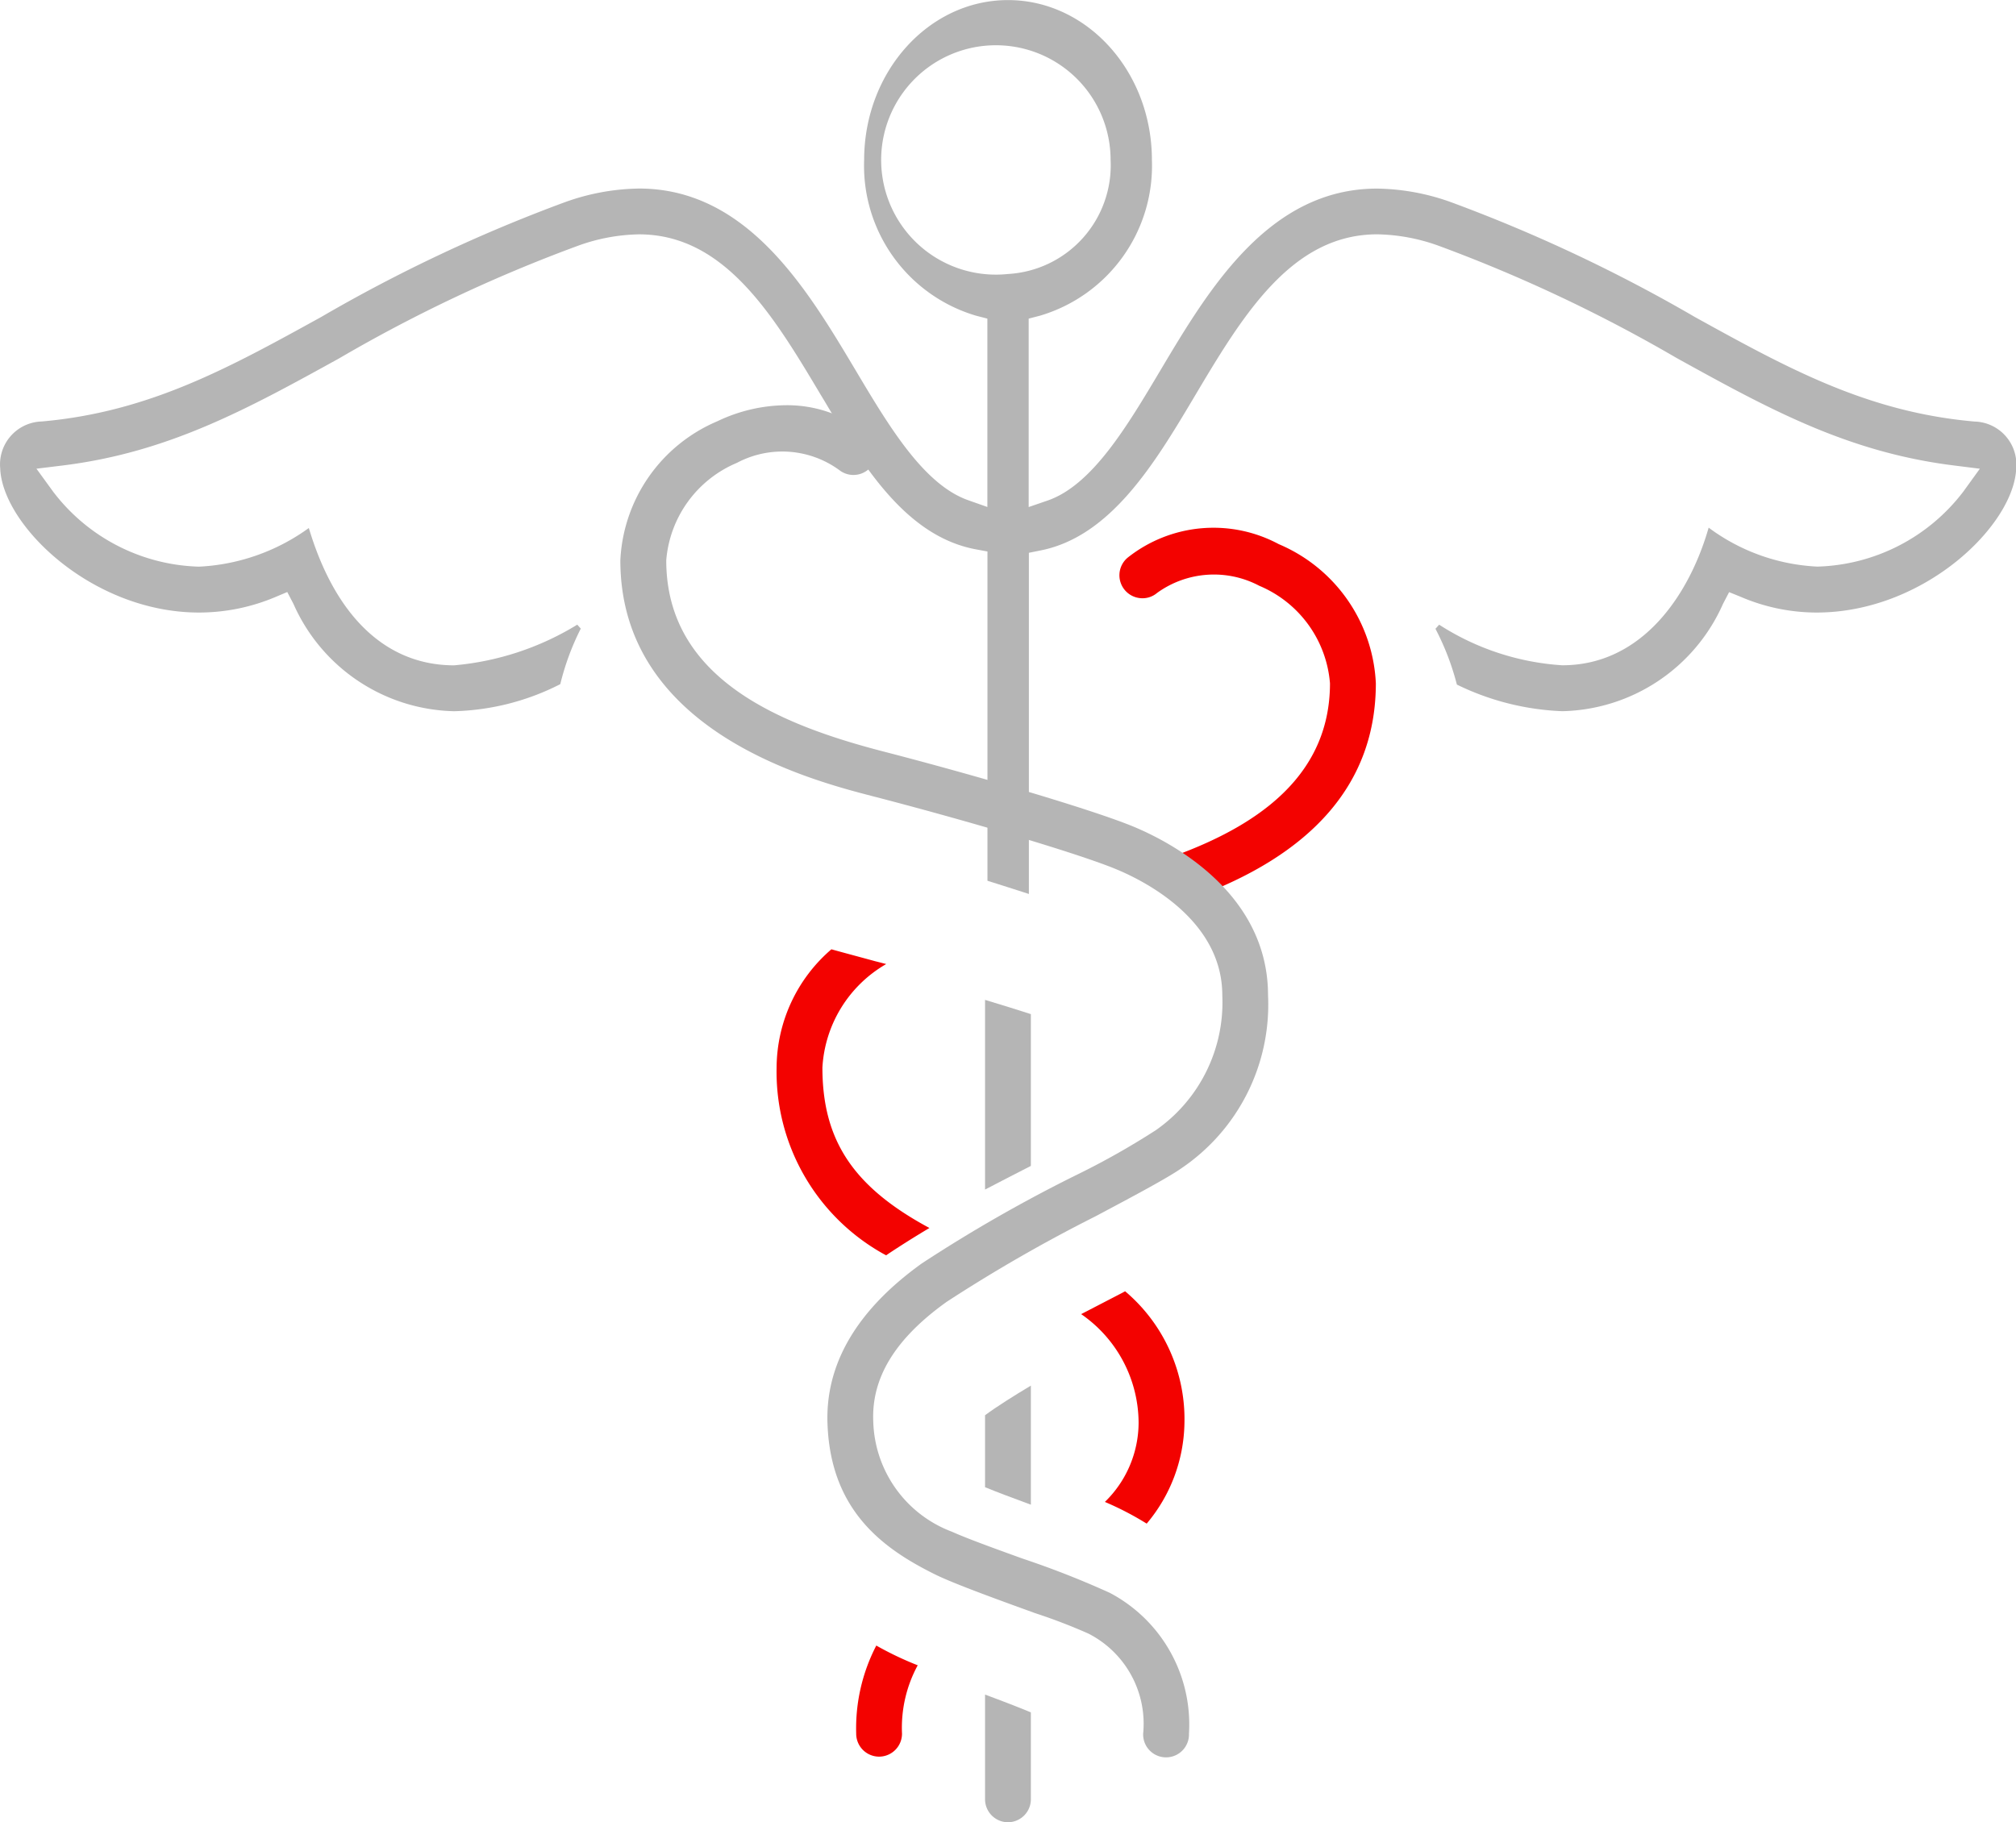 <?xml version="1.0" encoding="utf-8"?><svg xmlns="http://www.w3.org/2000/svg" width="73" height="66" viewBox="0 0 73 66"><path d="M574.725,1524.344c.049-1.189-.653-2.263-2.083-3.285v6.216l.564-.349A2.941,2.941,0,0,0,574.725,1524.344Z" transform="translate(-534.452 -1471.646)" fill="none"/><path d="M567.351,1505.512c-.878.392-2.923,1.5-2.923,3.4,0,2.441,1.1,3.813,4.186,5.238l.028.012v-9.22Z" transform="translate(-533.716 -1470.149)" fill="none"/><path d="M565.479,1536.485a.832.832,0,0,0,.831-.835,4.738,4.738,0,0,1,.569-2.474,11.744,11.744,0,0,1-1.5-.715,6.514,6.514,0,0,0-.728,3.189A.832.832,0,0,0,565.479,1536.485Z" transform="translate(-533.648 -1472.86)" fill="#f30200"/><path d="M570.641,1538.861a.833.833,0,0,0,.831-.832v-3.147c-.386-.164-1.06-.422-1.659-.645v3.792A.833.833,0,0,0,570.641,1538.861Z" transform="translate(-534.144 -1472.86)" fill="#b5b5b5"/><path d="M569.813,1525.422c.363.15.987.387,1.659.633v-4.312c-.6.359-1.219.746-1.659,1.072Z" transform="translate(-534.144 -1471.556)" fill="#b5b5b5"/><path d="M565.563,1515.71c.508-.34,1.023-.664,1.57-.99-2.771-1.491-3.875-3.187-3.875-5.813a4.627,4.627,0,0,1,2.31-3.747c-.129-.033-.26-.068-.391-.1-.611-.167-1.217-.328-1.594-.434a5.688,5.688,0,0,0-1.984,4.284A7.552,7.552,0,0,0,565.563,1515.71Z" transform="translate(-533.478 -1470.243)" fill="#f30200"/><path d="M575.895,1524.391a4.014,4.014,0,0,1-1.221,2.868,11,11,0,0,1,1.514.786,5.785,5.785,0,0,0,1.367-3.628,6.064,6.064,0,0,0-2.148-4.788l-.108.059-1.484.769A4.8,4.8,0,0,1,575.895,1524.391Z" transform="translate(-534.666 -1472.86)" fill="#f30200"/><path d="M571.472,1506.879c-.5-.16-1.055-.335-1.659-.516v6.87c.587-.307,1.261-.652,1.659-.856Z" transform="translate(-534.144 -1470.148)" fill="#b5b5b5"/><path d="M585.053,1493.155a5.763,5.763,0,0,0-3.515-5.039h0a5,5,0,0,0-5.471.488.832.832,0,0,0,.459,1.468.815.815,0,0,0,.606-.19,3.513,3.513,0,0,1,3.7-.258,4.193,4.193,0,0,1,2.56,3.531c0,3.864-3.47,5.665-7.06,6.718a13.275,13.275,0,0,1,2.01,1.093C582.8,1499.366,585.053,1496.74,585.053,1493.155Z" transform="translate(-535.233 -1468.407)" fill="#f30200"/><path d="M601.643,1481.128c-3.887-.34-6.774-1.934-10.116-3.78a56.456,56.456,0,0,0-8.819-4.157,8.183,8.183,0,0,0-2.7-.5c-3.925,0-6.1,3.651-7.845,6.582-1.219,2.049-2.478,4.164-4.089,4.718l-.681.234V1477.4l.409-.106a5.663,5.663,0,0,0,4.053-5.639c0-3.194-2.337-5.792-5.211-5.792s-5.209,2.6-5.209,5.792a5.662,5.662,0,0,0,4.051,5.639l.411.106v6.823l-.685-.242c-1.617-.565-2.872-2.671-4.085-4.708-1.748-2.933-3.92-6.584-7.843-6.584a8.2,8.2,0,0,0-2.7.5,56.266,56.266,0,0,0-8.815,4.155c-3.353,1.85-6.238,3.442-10.118,3.782a1.554,1.554,0,0,0-1.5,1.691c.072,2.063,3.328,5.229,7.2,5.229a7.119,7.119,0,0,0,2.777-.567l.418-.176.224.429a6.515,6.515,0,0,0,5.82,3.888,8.935,8.935,0,0,0,3.842-.98,9.368,9.368,0,0,1,.742-2.012c-.042-.049-.084-.094-.127-.143a10.24,10.24,0,0,1-4.458,1.473c-2.455,0-4.3-1.759-5.262-4.974a7.383,7.383,0,0,1-3.977,1.4,6.869,6.869,0,0,1-5.281-2.715l-.605-.833.955-.117c3.834-.474,6.694-2.052,10-3.876a54.257,54.257,0,0,1,8.617-4.068,6.778,6.778,0,0,1,2.248-.427c3.115,0,4.882,2.966,6.592,5.834l.1.164c1.373,2.307,2.927,4.919,5.485,5.407l.439.082v11.926c.5.157,1,.316,1.5.478v-12.357l.432-.087c2.548-.509,4.142-3.184,5.546-5.541,1.746-2.938,3.516-5.907,6.637-5.907a6.85,6.85,0,0,1,2.248.424,54.725,54.725,0,0,1,8.589,4.054c3.315,1.831,6.169,3.409,10.028,3.892l.955.12-.6.83a6.881,6.881,0,0,1-5.281,2.715,7.156,7.156,0,0,1-3.939-1.411c-.7,2.446-2.415,4.985-5.3,4.985a9.3,9.3,0,0,1-4.458-1.47l-.135.148a9.393,9.393,0,0,1,.776,2.021,9.493,9.493,0,0,0,3.817.964,6.515,6.515,0,0,0,5.82-3.888l.221-.424.413.167a6.981,6.981,0,0,0,2.754.572c3.9,0,7.155-3.166,7.229-5.229A1.556,1.556,0,0,0,601.643,1481.128Zm-35-5.344a4.154,4.154,0,1,1,3.716-4.132A3.943,3.943,0,0,1,566.641,1475.784Z" transform="translate(-530.144 -1465.86)" fill="#b5b5b5"/><path d="M572.641,1499.817v-.23l-.425.1Z" transform="translate(-534.321 -1469.105)" fill="#231f20"/><path d="M574.678,1502.745c-1.7-.671-5.855-1.874-8.9-2.661-3.671-.95-7.883-2.6-7.883-6.929a4.193,4.193,0,0,1,2.56-3.531,3.5,3.5,0,0,1,3.7.258.832.832,0,0,0,1.065-1.278,4.588,4.588,0,0,0-2.99-1.067,5.842,5.842,0,0,0-2.48.579,5.765,5.765,0,0,0-3.517,5.039c0,6.172,6.868,7.954,9.124,8.54,3.042.785,7.132,1.972,8.714,2.6.927.368,3.959,1.782,3.959,4.615a5.646,5.646,0,0,1-2.406,4.884,28.007,28.007,0,0,1-2.951,1.66,53.416,53.416,0,0,0-5.529,3.17c-2.354,1.691-3.5,3.653-3.409,5.829.122,3.147,2.034,4.509,3.887,5.428.672.335,2.314.929,3.632,1.407a20.476,20.476,0,0,1,1.926.739,3.664,3.664,0,0,1,1.984,3.625.83.83,0,1,0,1.659,0,5.389,5.389,0,0,0-2.867-5.1,32.7,32.7,0,0,0-3.157-1.24c-1.053-.38-2.045-.741-2.551-.971a4.393,4.393,0,0,1-2.857-4c-.068-1.583.8-3,2.658-4.329a55.923,55.923,0,0,1,5.394-3.1c1.336-.711,2.6-1.381,3.112-1.742a7.158,7.158,0,0,0,3.131-6.263C579.685,1505.029,575.852,1503.21,574.678,1502.745Z" transform="translate(-533.77 -1472.86)" fill="#b5b5b5"/></svg>